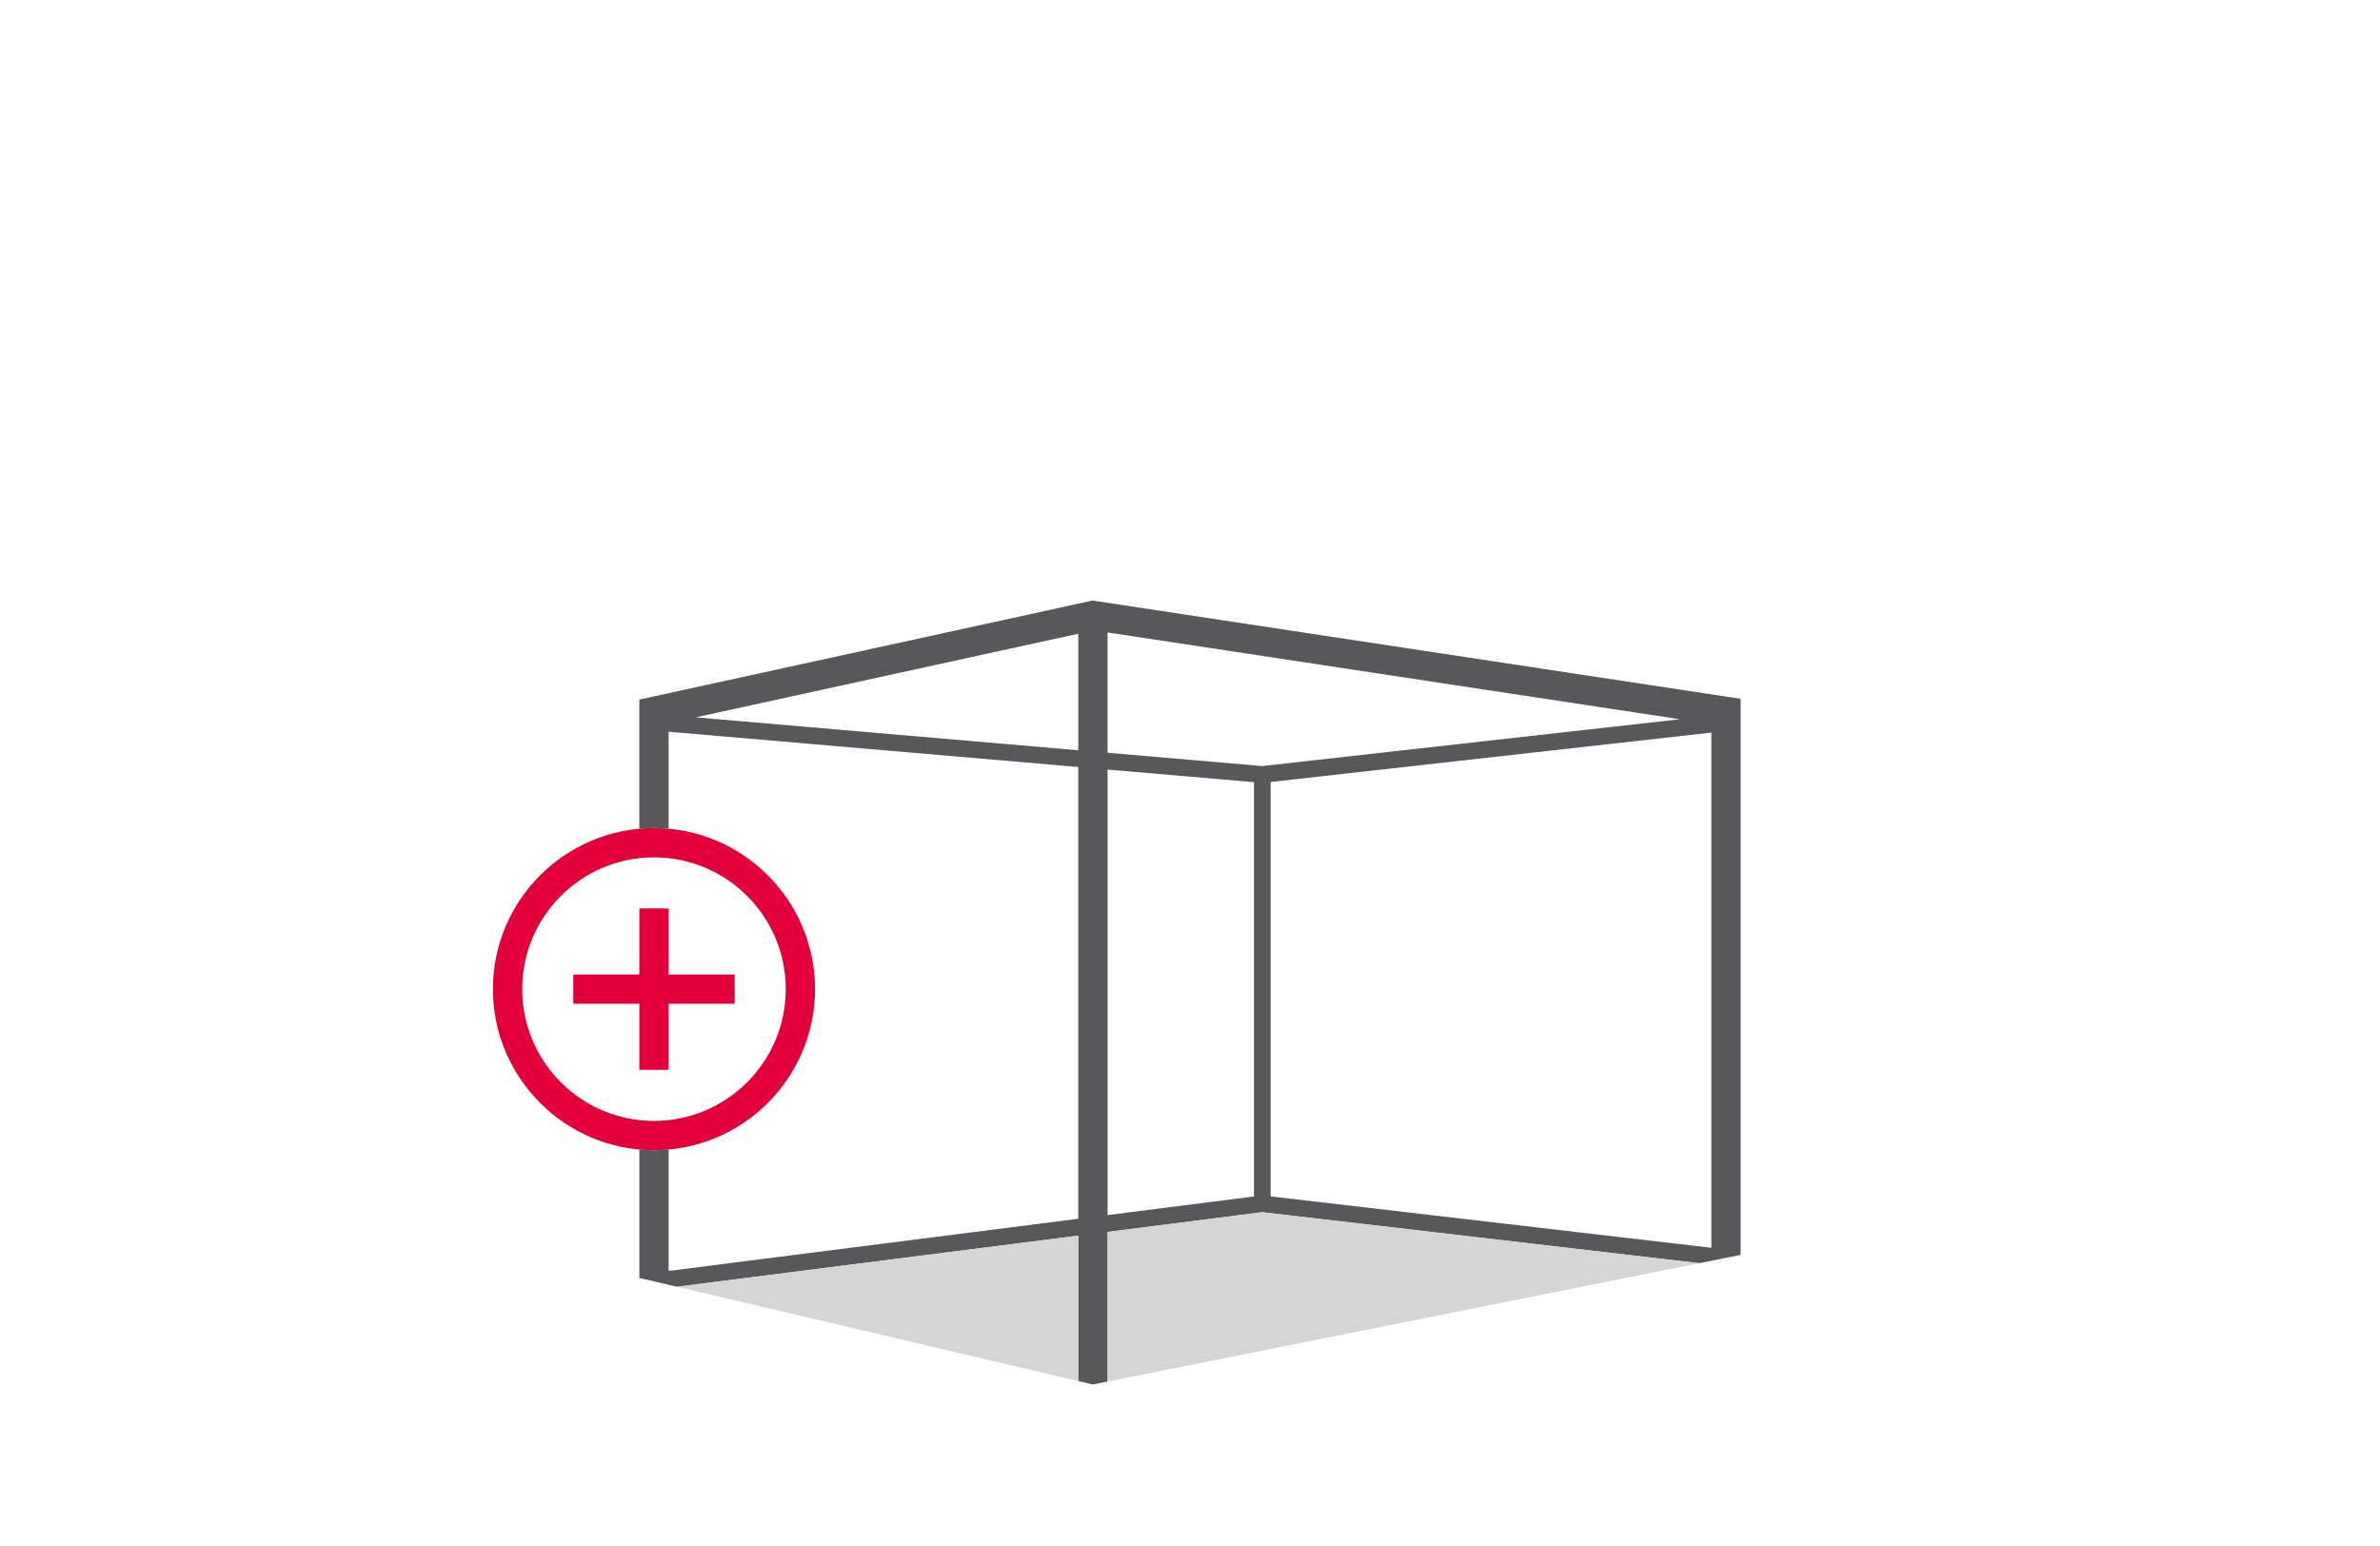 <?xml version="1.0" encoding="UTF-8"?>
<svg id="Ebene_2" data-name="Ebene 2" xmlns="http://www.w3.org/2000/svg" viewBox="0 0 1024 665">
  <defs>
    <style>
      .cls-1 {
        fill: none;
      }

      .cls-2 {
        fill: #d5d5d6;
      }

      .cls-3 {
        fill: #e3003a;
      }

      .cls-4 {
        fill: #58585a;
      }
    </style>
  </defs>
  <g id="Ebene_2-2" data-name="Ebene 2">
    <g id="Ebene_2-2" data-name="Ebene 2-2">
      <g id="Ebene_1-2" data-name="Ebene 1-2">
        <g>
          <path class="cls-3" d="M281.38,356.29c-38.21,0-69.3,31.09-69.3,69.3s31.09,69.3,69.3,69.3,69.3-31.09,69.3-69.3-31.09-69.3-69.3-69.3h0Zm0,126c-31.26,0-56.7-25.43-56.7-56.7s25.43-56.7,56.7-56.7,56.7,25.43,56.7,56.7-25.43,56.7-56.7,56.7h0Zm6.3-91.42h-12.6v28.42h-28.42v12.6h28.42v28.42h12.6v-28.42h28.42v-12.6h-28.42v-28.42Z"/>
          <path class="cls-4" d="M281.38,494.89c-2.13,0-4.22-.13-6.3-.32v55.29l16.16,3.79,172.7-21.99v62.55l6.3,1.48,6.3-1.26v-64.38l66.58-8.48,188.02,21.94,17.76-3.55v-239.29l-277.66-42.1-1.15-.18-195.02,42.62v55.59c2.08-.19,4.18-.32,6.3-.32s4.22,.13,6.3,.32v-41.77l176.26,15.18v194.38l-176.26,22.45v-52.28c-2.08,.19-4.18,.32-6.3,.32h.01Zm454.93,41.99l-189.6-22.12v-178.3l189.6-21.25v221.67h0ZM476.54,272.12l246.26,37.35-179.73,20.14-66.54-5.73v-51.77h.01Zm0,59l62.97,5.42v178.25l-62.97,8.02v-191.7h0Zm-177.21-22.47l164.61-35.98v50.15l-164.61-14.18h0Z"/>
          <g>
            <polygon class="cls-2" points="731.15 543.52 543.13 521.58 476.54 530.06 476.54 594.44 476.4 594.47 742.59 541.23 742.59 541.23 731.15 543.52"/>
            <polygon class="cls-2" points="463.94 594.22 463.94 531.66 291.25 553.65 470.25 595.7 470.25 595.7 463.94 594.22"/>
          </g>
        </g>
      </g>
      <polyline class="cls-1" points="0 0 1024 0 1024 665 0 665"/>
    </g>
  </g>
</svg>